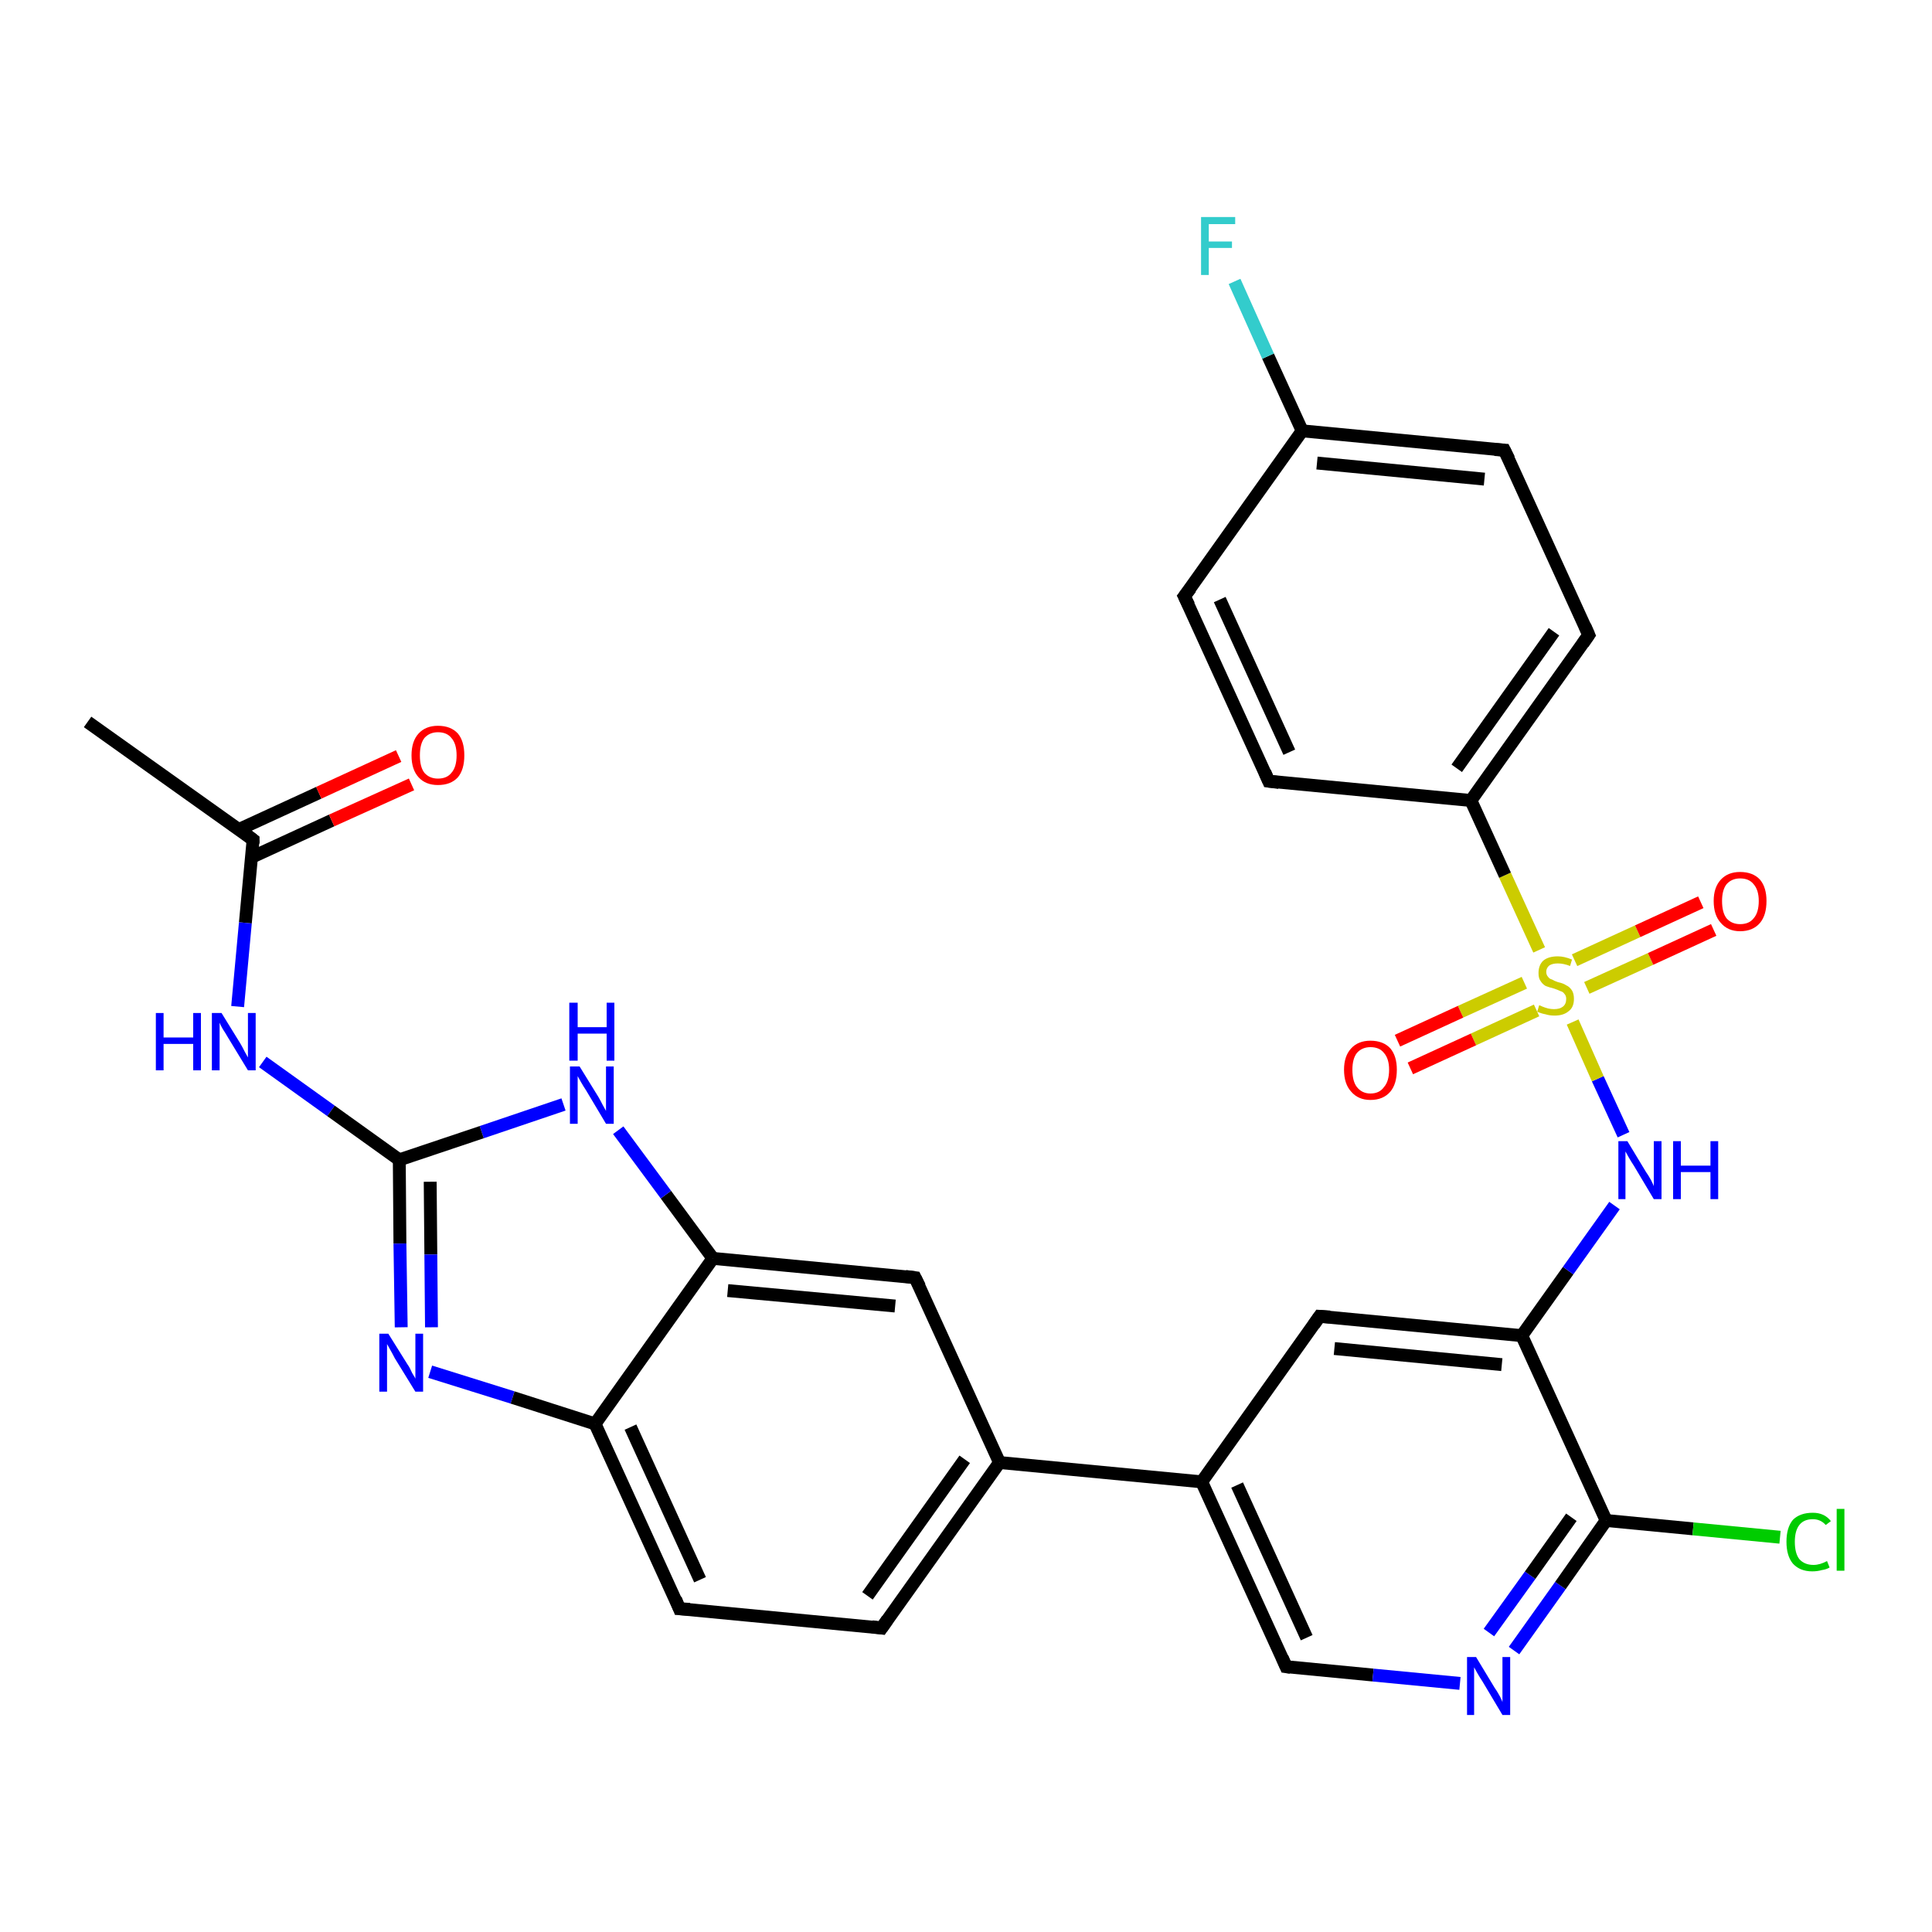 <?xml version='1.0' encoding='iso-8859-1'?>
<svg version='1.1' baseProfile='full'
              xmlns='http://www.w3.org/2000/svg'
                      xmlns:rdkit='http://www.rdkit.org/xml'
                      xmlns:xlink='http://www.w3.org/1999/xlink'
                  xml:space='preserve'
width='300px' height='300px' viewBox='0 0 300 300'>
<!-- END OF HEADER -->
<rect style='opacity:1.0;fill:#FFFFFF;stroke:none' width='300.0' height='300.0' x='0.0' y='0.0'> </rect>
<path class='bond-0 atom-0 atom-1' d='M 13.6,112.1 L 39.3,130.4' style='fill:none;fill-rule:evenodd;stroke:#000000;stroke-width:2.0px;stroke-linecap:butt;stroke-linejoin:miter;stroke-opacity:1' />
<path class='bond-1 atom-1 atom-2' d='M 39.1,133.1 L 51.5,127.4' style='fill:none;fill-rule:evenodd;stroke:#000000;stroke-width:2.0px;stroke-linecap:butt;stroke-linejoin:miter;stroke-opacity:1' />
<path class='bond-1 atom-1 atom-2' d='M 51.5,127.4 L 63.9,121.8' style='fill:none;fill-rule:evenodd;stroke:#FF0000;stroke-width:2.0px;stroke-linecap:butt;stroke-linejoin:miter;stroke-opacity:1' />
<path class='bond-1 atom-1 atom-2' d='M 37.1,128.8 L 49.5,123.1' style='fill:none;fill-rule:evenodd;stroke:#000000;stroke-width:2.0px;stroke-linecap:butt;stroke-linejoin:miter;stroke-opacity:1' />
<path class='bond-1 atom-1 atom-2' d='M 49.5,123.1 L 61.9,117.4' style='fill:none;fill-rule:evenodd;stroke:#FF0000;stroke-width:2.0px;stroke-linecap:butt;stroke-linejoin:miter;stroke-opacity:1' />
<path class='bond-2 atom-1 atom-3' d='M 39.3,130.4 L 38.1,143.3' style='fill:none;fill-rule:evenodd;stroke:#000000;stroke-width:2.0px;stroke-linecap:butt;stroke-linejoin:miter;stroke-opacity:1' />
<path class='bond-2 atom-1 atom-3' d='M 38.1,143.3 L 36.9,156.3' style='fill:none;fill-rule:evenodd;stroke:#0000FF;stroke-width:2.0px;stroke-linecap:butt;stroke-linejoin:miter;stroke-opacity:1' />
<path class='bond-3 atom-3 atom-4' d='M 40.8,164.9 L 51.4,172.5' style='fill:none;fill-rule:evenodd;stroke:#0000FF;stroke-width:2.0px;stroke-linecap:butt;stroke-linejoin:miter;stroke-opacity:1' />
<path class='bond-3 atom-3 atom-4' d='M 51.4,172.5 L 62.0,180.1' style='fill:none;fill-rule:evenodd;stroke:#000000;stroke-width:2.0px;stroke-linecap:butt;stroke-linejoin:miter;stroke-opacity:1' />
<path class='bond-4 atom-4 atom-5' d='M 62.0,180.1 L 62.1,193.1' style='fill:none;fill-rule:evenodd;stroke:#000000;stroke-width:2.0px;stroke-linecap:butt;stroke-linejoin:miter;stroke-opacity:1' />
<path class='bond-4 atom-4 atom-5' d='M 62.1,193.1 L 62.3,206.1' style='fill:none;fill-rule:evenodd;stroke:#0000FF;stroke-width:2.0px;stroke-linecap:butt;stroke-linejoin:miter;stroke-opacity:1' />
<path class='bond-4 atom-4 atom-5' d='M 66.8,183.5 L 66.9,194.8' style='fill:none;fill-rule:evenodd;stroke:#000000;stroke-width:2.0px;stroke-linecap:butt;stroke-linejoin:miter;stroke-opacity:1' />
<path class='bond-4 atom-4 atom-5' d='M 66.9,194.8 L 67.0,206.1' style='fill:none;fill-rule:evenodd;stroke:#0000FF;stroke-width:2.0px;stroke-linecap:butt;stroke-linejoin:miter;stroke-opacity:1' />
<path class='bond-5 atom-5 atom-6' d='M 66.8,213.0 L 79.6,217.0' style='fill:none;fill-rule:evenodd;stroke:#0000FF;stroke-width:2.0px;stroke-linecap:butt;stroke-linejoin:miter;stroke-opacity:1' />
<path class='bond-5 atom-5 atom-6' d='M 79.6,217.0 L 92.4,221.1' style='fill:none;fill-rule:evenodd;stroke:#000000;stroke-width:2.0px;stroke-linecap:butt;stroke-linejoin:miter;stroke-opacity:1' />
<path class='bond-6 atom-6 atom-7' d='M 92.4,221.1 L 105.5,249.8' style='fill:none;fill-rule:evenodd;stroke:#000000;stroke-width:2.0px;stroke-linecap:butt;stroke-linejoin:miter;stroke-opacity:1' />
<path class='bond-6 atom-6 atom-7' d='M 97.9,221.6 L 108.7,245.3' style='fill:none;fill-rule:evenodd;stroke:#000000;stroke-width:2.0px;stroke-linecap:butt;stroke-linejoin:miter;stroke-opacity:1' />
<path class='bond-7 atom-7 atom-8' d='M 105.5,249.8 L 136.9,252.8' style='fill:none;fill-rule:evenodd;stroke:#000000;stroke-width:2.0px;stroke-linecap:butt;stroke-linejoin:miter;stroke-opacity:1' />
<path class='bond-8 atom-8 atom-9' d='M 136.9,252.8 L 155.2,227.1' style='fill:none;fill-rule:evenodd;stroke:#000000;stroke-width:2.0px;stroke-linecap:butt;stroke-linejoin:miter;stroke-opacity:1' />
<path class='bond-8 atom-8 atom-9' d='M 134.7,247.8 L 149.8,226.6' style='fill:none;fill-rule:evenodd;stroke:#000000;stroke-width:2.0px;stroke-linecap:butt;stroke-linejoin:miter;stroke-opacity:1' />
<path class='bond-9 atom-9 atom-10' d='M 155.2,227.1 L 142.1,198.4' style='fill:none;fill-rule:evenodd;stroke:#000000;stroke-width:2.0px;stroke-linecap:butt;stroke-linejoin:miter;stroke-opacity:1' />
<path class='bond-10 atom-10 atom-11' d='M 142.1,198.4 L 110.7,195.4' style='fill:none;fill-rule:evenodd;stroke:#000000;stroke-width:2.0px;stroke-linecap:butt;stroke-linejoin:miter;stroke-opacity:1' />
<path class='bond-10 atom-10 atom-11' d='M 139.0,202.8 L 113.0,200.4' style='fill:none;fill-rule:evenodd;stroke:#000000;stroke-width:2.0px;stroke-linecap:butt;stroke-linejoin:miter;stroke-opacity:1' />
<path class='bond-11 atom-11 atom-12' d='M 110.7,195.4 L 103.4,185.5' style='fill:none;fill-rule:evenodd;stroke:#000000;stroke-width:2.0px;stroke-linecap:butt;stroke-linejoin:miter;stroke-opacity:1' />
<path class='bond-11 atom-11 atom-12' d='M 103.4,185.5 L 96.0,175.5' style='fill:none;fill-rule:evenodd;stroke:#0000FF;stroke-width:2.0px;stroke-linecap:butt;stroke-linejoin:miter;stroke-opacity:1' />
<path class='bond-12 atom-9 atom-13' d='M 155.2,227.1 L 186.6,230.1' style='fill:none;fill-rule:evenodd;stroke:#000000;stroke-width:2.0px;stroke-linecap:butt;stroke-linejoin:miter;stroke-opacity:1' />
<path class='bond-13 atom-13 atom-14' d='M 186.6,230.1 L 199.7,258.8' style='fill:none;fill-rule:evenodd;stroke:#000000;stroke-width:2.0px;stroke-linecap:butt;stroke-linejoin:miter;stroke-opacity:1' />
<path class='bond-13 atom-13 atom-14' d='M 192.1,230.6 L 202.9,254.3' style='fill:none;fill-rule:evenodd;stroke:#000000;stroke-width:2.0px;stroke-linecap:butt;stroke-linejoin:miter;stroke-opacity:1' />
<path class='bond-14 atom-14 atom-15' d='M 199.7,258.8 L 213.2,260.1' style='fill:none;fill-rule:evenodd;stroke:#000000;stroke-width:2.0px;stroke-linecap:butt;stroke-linejoin:miter;stroke-opacity:1' />
<path class='bond-14 atom-14 atom-15' d='M 213.2,260.1 L 226.7,261.4' style='fill:none;fill-rule:evenodd;stroke:#0000FF;stroke-width:2.0px;stroke-linecap:butt;stroke-linejoin:miter;stroke-opacity:1' />
<path class='bond-15 atom-15 atom-16' d='M 235.1,256.3 L 242.3,246.2' style='fill:none;fill-rule:evenodd;stroke:#0000FF;stroke-width:2.0px;stroke-linecap:butt;stroke-linejoin:miter;stroke-opacity:1' />
<path class='bond-15 atom-15 atom-16' d='M 242.3,246.2 L 249.4,236.1' style='fill:none;fill-rule:evenodd;stroke:#000000;stroke-width:2.0px;stroke-linecap:butt;stroke-linejoin:miter;stroke-opacity:1' />
<path class='bond-15 atom-15 atom-16' d='M 231.2,253.5 L 237.6,244.6' style='fill:none;fill-rule:evenodd;stroke:#0000FF;stroke-width:2.0px;stroke-linecap:butt;stroke-linejoin:miter;stroke-opacity:1' />
<path class='bond-15 atom-15 atom-16' d='M 237.6,244.6 L 244.0,235.6' style='fill:none;fill-rule:evenodd;stroke:#000000;stroke-width:2.0px;stroke-linecap:butt;stroke-linejoin:miter;stroke-opacity:1' />
<path class='bond-16 atom-16 atom-17' d='M 249.4,236.1 L 262.9,237.4' style='fill:none;fill-rule:evenodd;stroke:#000000;stroke-width:2.0px;stroke-linecap:butt;stroke-linejoin:miter;stroke-opacity:1' />
<path class='bond-16 atom-16 atom-17' d='M 262.9,237.4 L 276.4,238.7' style='fill:none;fill-rule:evenodd;stroke:#00CC00;stroke-width:2.0px;stroke-linecap:butt;stroke-linejoin:miter;stroke-opacity:1' />
<path class='bond-17 atom-16 atom-18' d='M 249.4,236.1 L 236.3,207.4' style='fill:none;fill-rule:evenodd;stroke:#000000;stroke-width:2.0px;stroke-linecap:butt;stroke-linejoin:miter;stroke-opacity:1' />
<path class='bond-18 atom-18 atom-19' d='M 236.3,207.4 L 243.5,197.3' style='fill:none;fill-rule:evenodd;stroke:#000000;stroke-width:2.0px;stroke-linecap:butt;stroke-linejoin:miter;stroke-opacity:1' />
<path class='bond-18 atom-18 atom-19' d='M 243.5,197.3 L 250.7,187.2' style='fill:none;fill-rule:evenodd;stroke:#0000FF;stroke-width:2.0px;stroke-linecap:butt;stroke-linejoin:miter;stroke-opacity:1' />
<path class='bond-19 atom-19 atom-20' d='M 252.1,176.2 L 248.1,167.5' style='fill:none;fill-rule:evenodd;stroke:#0000FF;stroke-width:2.0px;stroke-linecap:butt;stroke-linejoin:miter;stroke-opacity:1' />
<path class='bond-19 atom-19 atom-20' d='M 248.1,167.5 L 244.2,158.7' style='fill:none;fill-rule:evenodd;stroke:#CCCC00;stroke-width:2.0px;stroke-linecap:butt;stroke-linejoin:miter;stroke-opacity:1' />
<path class='bond-20 atom-20 atom-21' d='M 236.7,152.6 L 226.8,157.1' style='fill:none;fill-rule:evenodd;stroke:#CCCC00;stroke-width:2.0px;stroke-linecap:butt;stroke-linejoin:miter;stroke-opacity:1' />
<path class='bond-20 atom-20 atom-21' d='M 226.8,157.1 L 217.0,161.6' style='fill:none;fill-rule:evenodd;stroke:#FF0000;stroke-width:2.0px;stroke-linecap:butt;stroke-linejoin:miter;stroke-opacity:1' />
<path class='bond-20 atom-20 atom-21' d='M 238.6,156.9 L 228.8,161.4' style='fill:none;fill-rule:evenodd;stroke:#CCCC00;stroke-width:2.0px;stroke-linecap:butt;stroke-linejoin:miter;stroke-opacity:1' />
<path class='bond-20 atom-20 atom-21' d='M 228.8,161.4 L 219.0,165.9' style='fill:none;fill-rule:evenodd;stroke:#FF0000;stroke-width:2.0px;stroke-linecap:butt;stroke-linejoin:miter;stroke-opacity:1' />
<path class='bond-21 atom-20 atom-22' d='M 246.4,153.4 L 256.3,148.9' style='fill:none;fill-rule:evenodd;stroke:#CCCC00;stroke-width:2.0px;stroke-linecap:butt;stroke-linejoin:miter;stroke-opacity:1' />
<path class='bond-21 atom-20 atom-22' d='M 256.3,148.9 L 266.1,144.4' style='fill:none;fill-rule:evenodd;stroke:#FF0000;stroke-width:2.0px;stroke-linecap:butt;stroke-linejoin:miter;stroke-opacity:1' />
<path class='bond-21 atom-20 atom-22' d='M 244.5,149.1 L 254.3,144.6' style='fill:none;fill-rule:evenodd;stroke:#CCCC00;stroke-width:2.0px;stroke-linecap:butt;stroke-linejoin:miter;stroke-opacity:1' />
<path class='bond-21 atom-20 atom-22' d='M 254.3,144.6 L 264.1,140.1' style='fill:none;fill-rule:evenodd;stroke:#FF0000;stroke-width:2.0px;stroke-linecap:butt;stroke-linejoin:miter;stroke-opacity:1' />
<path class='bond-22 atom-20 atom-23' d='M 239.0,147.5 L 233.7,135.9' style='fill:none;fill-rule:evenodd;stroke:#CCCC00;stroke-width:2.0px;stroke-linecap:butt;stroke-linejoin:miter;stroke-opacity:1' />
<path class='bond-22 atom-20 atom-23' d='M 233.7,135.9 L 228.4,124.3' style='fill:none;fill-rule:evenodd;stroke:#000000;stroke-width:2.0px;stroke-linecap:butt;stroke-linejoin:miter;stroke-opacity:1' />
<path class='bond-23 atom-23 atom-24' d='M 228.4,124.3 L 246.7,98.6' style='fill:none;fill-rule:evenodd;stroke:#000000;stroke-width:2.0px;stroke-linecap:butt;stroke-linejoin:miter;stroke-opacity:1' />
<path class='bond-23 atom-23 atom-24' d='M 226.2,119.3 L 241.3,98.1' style='fill:none;fill-rule:evenodd;stroke:#000000;stroke-width:2.0px;stroke-linecap:butt;stroke-linejoin:miter;stroke-opacity:1' />
<path class='bond-24 atom-24 atom-25' d='M 246.7,98.6 L 233.6,69.9' style='fill:none;fill-rule:evenodd;stroke:#000000;stroke-width:2.0px;stroke-linecap:butt;stroke-linejoin:miter;stroke-opacity:1' />
<path class='bond-25 atom-25 atom-26' d='M 233.6,69.9 L 202.2,66.9' style='fill:none;fill-rule:evenodd;stroke:#000000;stroke-width:2.0px;stroke-linecap:butt;stroke-linejoin:miter;stroke-opacity:1' />
<path class='bond-25 atom-25 atom-26' d='M 230.5,74.4 L 204.5,71.9' style='fill:none;fill-rule:evenodd;stroke:#000000;stroke-width:2.0px;stroke-linecap:butt;stroke-linejoin:miter;stroke-opacity:1' />
<path class='bond-26 atom-26 atom-27' d='M 202.2,66.9 L 196.9,55.3' style='fill:none;fill-rule:evenodd;stroke:#000000;stroke-width:2.0px;stroke-linecap:butt;stroke-linejoin:miter;stroke-opacity:1' />
<path class='bond-26 atom-26 atom-27' d='M 196.9,55.3 L 191.7,43.7' style='fill:none;fill-rule:evenodd;stroke:#33CCCC;stroke-width:2.0px;stroke-linecap:butt;stroke-linejoin:miter;stroke-opacity:1' />
<path class='bond-27 atom-26 atom-28' d='M 202.2,66.9 L 183.9,92.6' style='fill:none;fill-rule:evenodd;stroke:#000000;stroke-width:2.0px;stroke-linecap:butt;stroke-linejoin:miter;stroke-opacity:1' />
<path class='bond-28 atom-28 atom-29' d='M 183.9,92.6 L 197.0,121.3' style='fill:none;fill-rule:evenodd;stroke:#000000;stroke-width:2.0px;stroke-linecap:butt;stroke-linejoin:miter;stroke-opacity:1' />
<path class='bond-28 atom-28 atom-29' d='M 189.4,93.1 L 200.2,116.8' style='fill:none;fill-rule:evenodd;stroke:#000000;stroke-width:2.0px;stroke-linecap:butt;stroke-linejoin:miter;stroke-opacity:1' />
<path class='bond-29 atom-18 atom-30' d='M 236.3,207.4 L 204.9,204.4' style='fill:none;fill-rule:evenodd;stroke:#000000;stroke-width:2.0px;stroke-linecap:butt;stroke-linejoin:miter;stroke-opacity:1' />
<path class='bond-29 atom-18 atom-30' d='M 233.2,211.9 L 207.2,209.4' style='fill:none;fill-rule:evenodd;stroke:#000000;stroke-width:2.0px;stroke-linecap:butt;stroke-linejoin:miter;stroke-opacity:1' />
<path class='bond-30 atom-12 atom-4' d='M 87.5,171.5 L 74.8,175.8' style='fill:none;fill-rule:evenodd;stroke:#0000FF;stroke-width:2.0px;stroke-linecap:butt;stroke-linejoin:miter;stroke-opacity:1' />
<path class='bond-30 atom-12 atom-4' d='M 74.8,175.8 L 62.0,180.1' style='fill:none;fill-rule:evenodd;stroke:#000000;stroke-width:2.0px;stroke-linecap:butt;stroke-linejoin:miter;stroke-opacity:1' />
<path class='bond-31 atom-30 atom-13' d='M 204.9,204.4 L 186.6,230.1' style='fill:none;fill-rule:evenodd;stroke:#000000;stroke-width:2.0px;stroke-linecap:butt;stroke-linejoin:miter;stroke-opacity:1' />
<path class='bond-32 atom-11 atom-6' d='M 110.7,195.4 L 92.4,221.1' style='fill:none;fill-rule:evenodd;stroke:#000000;stroke-width:2.0px;stroke-linecap:butt;stroke-linejoin:miter;stroke-opacity:1' />
<path class='bond-33 atom-29 atom-23' d='M 197.0,121.3 L 228.4,124.3' style='fill:none;fill-rule:evenodd;stroke:#000000;stroke-width:2.0px;stroke-linecap:butt;stroke-linejoin:miter;stroke-opacity:1' />
<path d='M 38.0,129.4 L 39.3,130.4 L 39.3,131.0' style='fill:none;stroke:#000000;stroke-width:2.0px;stroke-linecap:butt;stroke-linejoin:miter;stroke-opacity:1;' />
<path d='M 104.9,248.3 L 105.5,249.8 L 107.1,249.9' style='fill:none;stroke:#000000;stroke-width:2.0px;stroke-linecap:butt;stroke-linejoin:miter;stroke-opacity:1;' />
<path d='M 135.4,252.6 L 136.9,252.8 L 137.8,251.5' style='fill:none;stroke:#000000;stroke-width:2.0px;stroke-linecap:butt;stroke-linejoin:miter;stroke-opacity:1;' />
<path d='M 142.8,199.8 L 142.1,198.4 L 140.6,198.2' style='fill:none;stroke:#000000;stroke-width:2.0px;stroke-linecap:butt;stroke-linejoin:miter;stroke-opacity:1;' />
<path d='M 199.1,257.4 L 199.7,258.8 L 200.4,258.9' style='fill:none;stroke:#000000;stroke-width:2.0px;stroke-linecap:butt;stroke-linejoin:miter;stroke-opacity:1;' />
<path d='M 245.8,99.9 L 246.7,98.6 L 246.1,97.2' style='fill:none;stroke:#000000;stroke-width:2.0px;stroke-linecap:butt;stroke-linejoin:miter;stroke-opacity:1;' />
<path d='M 234.3,71.3 L 233.6,69.9 L 232.1,69.8' style='fill:none;stroke:#000000;stroke-width:2.0px;stroke-linecap:butt;stroke-linejoin:miter;stroke-opacity:1;' />
<path d='M 184.9,91.3 L 183.9,92.6 L 184.6,94.0' style='fill:none;stroke:#000000;stroke-width:2.0px;stroke-linecap:butt;stroke-linejoin:miter;stroke-opacity:1;' />
<path d='M 196.4,119.9 L 197.0,121.3 L 198.6,121.5' style='fill:none;stroke:#000000;stroke-width:2.0px;stroke-linecap:butt;stroke-linejoin:miter;stroke-opacity:1;' />
<path d='M 206.5,204.5 L 204.9,204.4 L 204.0,205.7' style='fill:none;stroke:#000000;stroke-width:2.0px;stroke-linecap:butt;stroke-linejoin:miter;stroke-opacity:1;' />
<path class='atom-2' d='M 63.9 117.3
Q 63.9 115.1, 65.0 113.9
Q 66.1 112.7, 68.0 112.7
Q 70.0 112.7, 71.1 113.9
Q 72.1 115.1, 72.1 117.3
Q 72.1 119.5, 71.1 120.7
Q 70.0 121.9, 68.0 121.9
Q 66.1 121.9, 65.0 120.7
Q 63.9 119.5, 63.9 117.3
M 68.0 120.9
Q 69.4 120.9, 70.1 120.0
Q 70.9 119.1, 70.9 117.3
Q 70.9 115.5, 70.1 114.6
Q 69.4 113.7, 68.0 113.7
Q 66.7 113.7, 65.9 114.6
Q 65.2 115.5, 65.2 117.3
Q 65.2 119.1, 65.9 120.0
Q 66.7 120.9, 68.0 120.9
' fill='#FF0000'/>
<path class='atom-3' d='M 24.2 157.3
L 25.4 157.3
L 25.4 161.1
L 30.0 161.1
L 30.0 157.3
L 31.2 157.3
L 31.2 166.2
L 30.0 166.2
L 30.0 162.1
L 25.4 162.1
L 25.4 166.2
L 24.2 166.2
L 24.2 157.3
' fill='#0000FF'/>
<path class='atom-3' d='M 34.4 157.3
L 37.3 162.0
Q 37.6 162.5, 38.0 163.3
Q 38.5 164.2, 38.5 164.2
L 38.5 157.3
L 39.7 157.3
L 39.7 166.2
L 38.5 166.2
L 35.4 161.1
Q 35.0 160.4, 34.6 159.8
Q 34.2 159.1, 34.1 158.8
L 34.1 166.2
L 32.9 166.2
L 32.9 157.3
L 34.4 157.3
' fill='#0000FF'/>
<path class='atom-5' d='M 60.3 207.1
L 63.3 211.9
Q 63.6 212.3, 64.0 213.2
Q 64.5 214.0, 64.5 214.1
L 64.5 207.1
L 65.7 207.1
L 65.7 216.1
L 64.5 216.1
L 61.3 210.9
Q 61.0 210.3, 60.6 209.6
Q 60.2 208.9, 60.1 208.7
L 60.1 216.1
L 58.9 216.1
L 58.9 207.1
L 60.3 207.1
' fill='#0000FF'/>
<path class='atom-12' d='M 90.0 165.6
L 92.9 170.3
Q 93.2 170.8, 93.6 171.6
Q 94.1 172.5, 94.1 172.5
L 94.1 165.6
L 95.3 165.6
L 95.3 174.5
L 94.1 174.5
L 91.0 169.3
Q 90.6 168.7, 90.2 168.0
Q 89.8 167.3, 89.7 167.1
L 89.7 174.5
L 88.5 174.5
L 88.5 165.6
L 90.0 165.6
' fill='#0000FF'/>
<path class='atom-12' d='M 88.4 155.7
L 89.7 155.7
L 89.7 159.5
L 94.2 159.5
L 94.2 155.7
L 95.4 155.7
L 95.4 164.7
L 94.2 164.7
L 94.2 160.5
L 89.7 160.5
L 89.7 164.7
L 88.4 164.7
L 88.4 155.7
' fill='#0000FF'/>
<path class='atom-15' d='M 229.2 257.3
L 232.1 262.1
Q 232.4 262.5, 232.9 263.4
Q 233.3 264.2, 233.3 264.3
L 233.3 257.3
L 234.5 257.3
L 234.5 266.3
L 233.3 266.3
L 230.2 261.1
Q 229.8 260.5, 229.4 259.8
Q 229.0 259.1, 228.9 258.9
L 228.9 266.3
L 227.8 266.3
L 227.8 257.3
L 229.2 257.3
' fill='#0000FF'/>
<path class='atom-17' d='M 277.4 239.4
Q 277.4 237.2, 278.4 236.0
Q 279.5 234.9, 281.5 234.9
Q 283.3 234.9, 284.3 236.2
L 283.5 236.8
Q 282.7 235.9, 281.5 235.9
Q 280.1 235.9, 279.4 236.8
Q 278.7 237.7, 278.7 239.4
Q 278.7 241.2, 279.4 242.1
Q 280.2 243.0, 281.6 243.0
Q 282.6 243.0, 283.7 242.4
L 284.1 243.4
Q 283.6 243.7, 282.9 243.8
Q 282.2 244.0, 281.4 244.0
Q 279.5 244.0, 278.4 242.8
Q 277.4 241.6, 277.4 239.4
' fill='#00CC00'/>
<path class='atom-17' d='M 285.2 234.3
L 286.4 234.3
L 286.4 243.9
L 285.2 243.9
L 285.2 234.3
' fill='#00CC00'/>
<path class='atom-19' d='M 252.7 177.2
L 255.6 182.0
Q 255.9 182.4, 256.4 183.3
Q 256.8 184.1, 256.8 184.2
L 256.8 177.2
L 258.0 177.2
L 258.0 186.2
L 256.8 186.2
L 253.7 181.0
Q 253.3 180.4, 252.9 179.7
Q 252.5 179.0, 252.4 178.8
L 252.4 186.2
L 251.3 186.2
L 251.3 177.2
L 252.7 177.2
' fill='#0000FF'/>
<path class='atom-19' d='M 259.8 177.2
L 261.0 177.2
L 261.0 181.0
L 265.6 181.0
L 265.6 177.2
L 266.8 177.2
L 266.8 186.2
L 265.6 186.2
L 265.6 182.0
L 261.0 182.0
L 261.0 186.2
L 259.8 186.2
L 259.8 177.2
' fill='#0000FF'/>
<path class='atom-20' d='M 239.0 156.1
Q 239.1 156.1, 239.5 156.3
Q 240.0 156.5, 240.4 156.6
Q 240.9 156.7, 241.3 156.7
Q 242.2 156.7, 242.7 156.3
Q 243.2 155.9, 243.2 155.1
Q 243.2 154.6, 242.9 154.3
Q 242.7 154.0, 242.3 153.9
Q 241.9 153.7, 241.3 153.5
Q 240.5 153.3, 240.0 153.1
Q 239.5 152.8, 239.2 152.3
Q 238.9 151.9, 238.9 151.1
Q 238.9 149.9, 239.6 149.2
Q 240.4 148.5, 241.9 148.5
Q 242.9 148.5, 244.1 149.0
L 243.8 150.0
Q 242.8 149.6, 241.9 149.6
Q 241.1 149.6, 240.6 149.9
Q 240.1 150.3, 240.1 150.9
Q 240.1 151.4, 240.4 151.7
Q 240.6 152.0, 241.0 152.1
Q 241.3 152.3, 241.9 152.5
Q 242.8 152.7, 243.2 153.0
Q 243.7 153.2, 244.1 153.8
Q 244.4 154.3, 244.4 155.1
Q 244.4 156.4, 243.6 157.0
Q 242.8 157.7, 241.4 157.7
Q 240.6 157.7, 240.0 157.5
Q 239.4 157.4, 238.7 157.1
L 239.0 156.1
' fill='#CCCC00'/>
<path class='atom-21' d='M 208.7 166.1
Q 208.7 164.0, 209.8 162.8
Q 210.9 161.6, 212.8 161.6
Q 214.8 161.6, 215.9 162.8
Q 216.9 164.0, 216.9 166.1
Q 216.9 168.3, 215.9 169.5
Q 214.8 170.8, 212.8 170.8
Q 210.9 170.8, 209.8 169.5
Q 208.7 168.3, 208.7 166.1
M 212.8 169.8
Q 214.2 169.8, 214.9 168.8
Q 215.7 167.9, 215.7 166.1
Q 215.7 164.4, 214.9 163.5
Q 214.2 162.6, 212.8 162.6
Q 211.5 162.6, 210.7 163.5
Q 210.0 164.4, 210.0 166.1
Q 210.0 167.9, 210.7 168.8
Q 211.5 169.8, 212.8 169.8
' fill='#FF0000'/>
<path class='atom-22' d='M 266.1 139.9
Q 266.1 137.8, 267.2 136.6
Q 268.3 135.4, 270.2 135.4
Q 272.2 135.4, 273.3 136.6
Q 274.3 137.8, 274.3 139.9
Q 274.3 142.1, 273.3 143.3
Q 272.2 144.6, 270.2 144.6
Q 268.3 144.6, 267.2 143.3
Q 266.1 142.1, 266.1 139.9
M 270.2 143.5
Q 271.6 143.5, 272.3 142.6
Q 273.1 141.7, 273.1 139.9
Q 273.1 138.2, 272.3 137.3
Q 271.6 136.4, 270.2 136.4
Q 268.9 136.4, 268.1 137.3
Q 267.4 138.2, 267.4 139.9
Q 267.4 141.7, 268.1 142.6
Q 268.9 143.5, 270.2 143.5
' fill='#FF0000'/>
<path class='atom-27' d='M 186.5 33.7
L 191.8 33.7
L 191.8 34.8
L 187.7 34.8
L 187.7 37.5
L 191.3 37.5
L 191.3 38.5
L 187.7 38.5
L 187.7 42.7
L 186.5 42.7
L 186.5 33.7
' fill='#33CCCC'/>
</svg>
